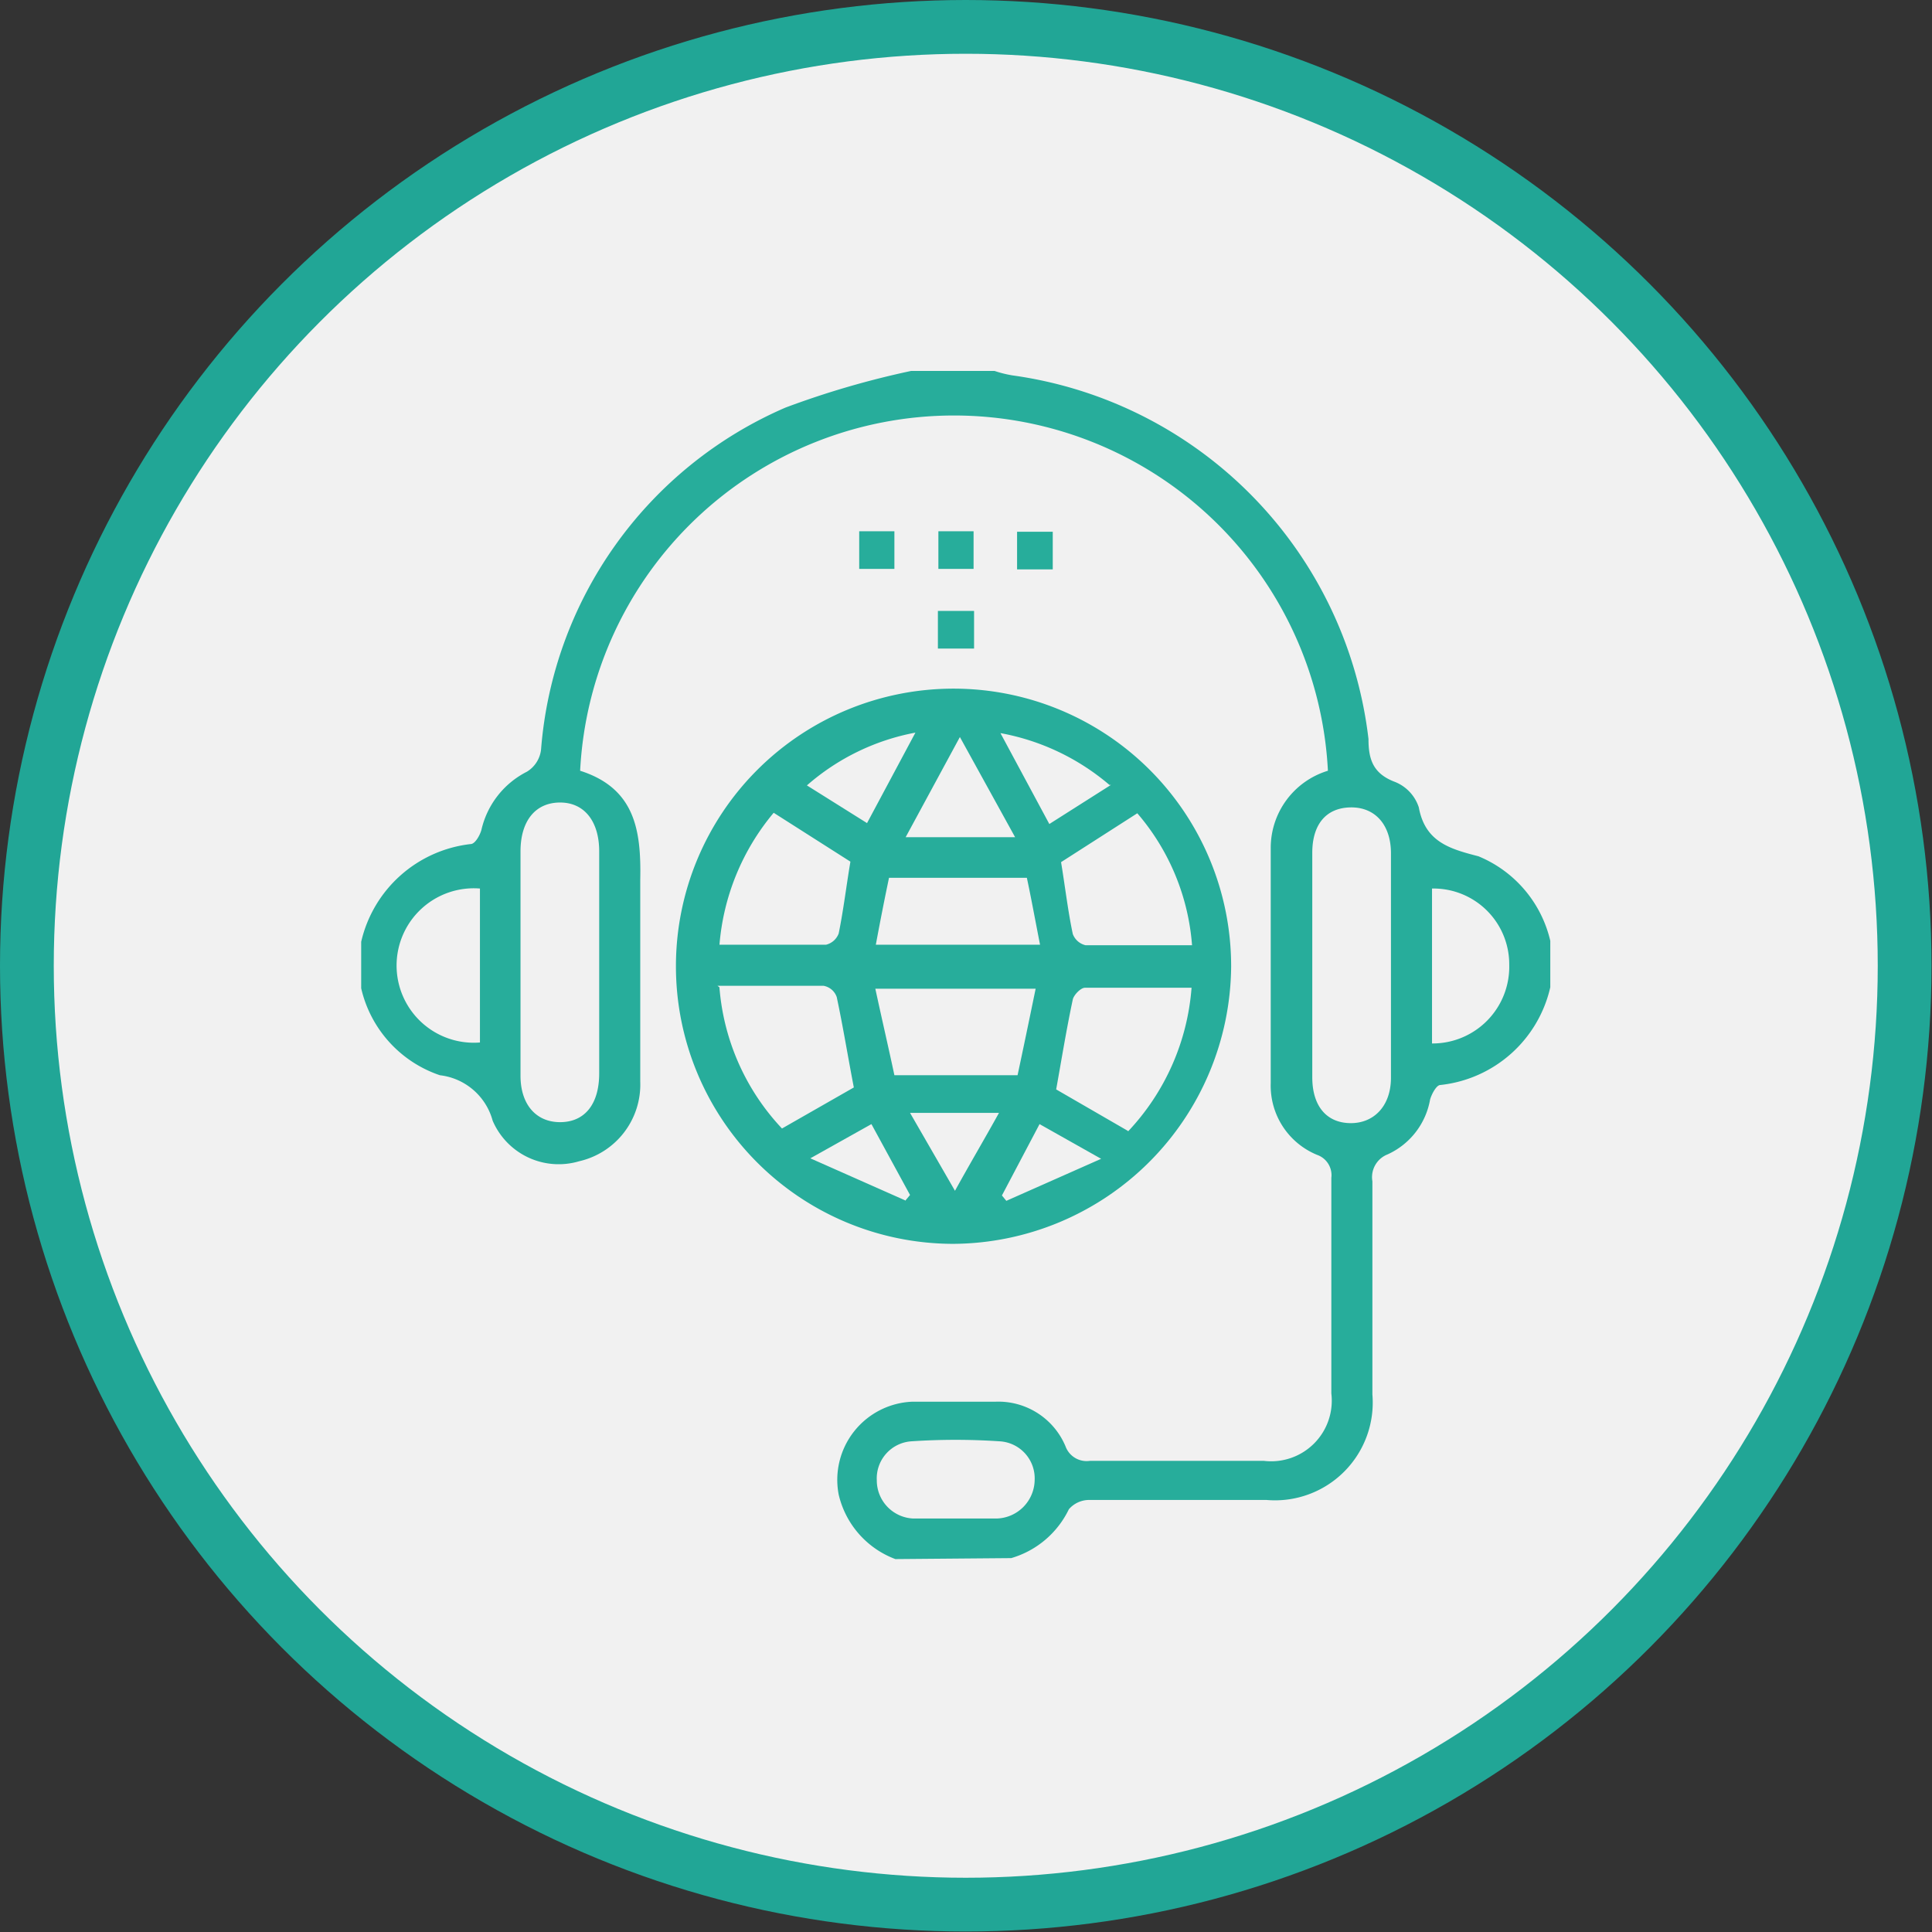 <svg xmlns="http://www.w3.org/2000/svg" xmlns:xlink="http://www.w3.org/1999/xlink" viewBox="0 0 39.53 39.53"><rect x="0" y="0" width="39.53" height="39.53" fill="#333333" stroke="none"/><defs><style>.cls-1,.cls-4{fill:none;}.cls-2{clip-path:url(#clip-path);}.cls-3{fill:#f1f1f1;}.cls-4{stroke:#21a696;stroke-width:1.1px;}.cls-5{fill:#27ad9b;}</style><clipPath id="clip-path" transform="translate(0 0)"><rect class="cls-1" width="39.53" height="39.53"/></clipPath></defs><title>Asset 5</title><g id="Layer_2" data-name="Layer 2"><g id="Layer_1-2" data-name="Layer 1"><g class="cls-2"><path class="cls-3" d="M19.76,39A19.22,19.22,0,1,0,.55,19.76,19.23,19.23,0,0,0,19.76,39" transform="translate(0 0)"/><circle class="cls-4" cx="19.76" cy="19.76" r="19.21"/><path class="cls-5" d="M29.3,18.18v3.17a1.57,1.57,0,0,0,1.58-1.61,1.55,1.55,0,0,0-1.58-1.56m-19.48,0a1.58,1.58,0,1,0,0,3.15Zm9.72,12.89h0c.28,0,.57,0,.85,0a.8.8,0,0,0,.78-.79.76.76,0,0,0-.72-.79,13.51,13.51,0,0,0-1.8,0,.76.76,0,0,0-.71.8.78.78,0,0,0,.75.78c.28,0,.56,0,.85,0m7.31-11.34c0,.77,0,1.54,0,2.31,0,.59.29.93.77.94s.84-.34.84-.93q0-2.29,0-4.59c0-.59-.33-.95-.83-.94s-.78.35-.78.93c0,.76,0,1.52,0,2.28m-16.2,0c0,.76,0,1.52,0,2.28,0,.59.32.95.81.95s.8-.35.8-1c0-1.51,0-3,0-4.54,0-.61-.3-1-.8-1s-.81.37-.81,1c0,.76,0,1.52,0,2.27M18.32,31.9a1.86,1.86,0,0,1-1.16-1.32,1.6,1.6,0,0,1,1.5-1.9c.57,0,1.14,0,1.7,0a1.49,1.49,0,0,1,1.44.91.46.46,0,0,0,.5.3c1.19,0,2.37,0,3.56,0a1.24,1.24,0,0,0,1.38-1.38c0-1.47,0-2.94,0-4.41a.44.44,0,0,0-.29-.47A1.53,1.53,0,0,1,26,22.16c0-1.6,0-3.2,0-4.79a1.65,1.65,0,0,1,1.17-1.6,7.66,7.66,0,0,0-15.3,0C13,16.13,13.12,17,13.1,18c0,1.37,0,2.75,0,4.13a1.61,1.61,0,0,1-1.25,1.63,1.47,1.47,0,0,1-1.77-.83A1.27,1.27,0,0,0,9,22a2.46,2.46,0,0,1-1.61-1.78v-.95a2.6,2.6,0,0,1,2.24-2c.09,0,.19-.18.22-.29a1.78,1.78,0,0,1,.93-1.19.61.61,0,0,0,.29-.45,8.33,8.33,0,0,1,5-7,18.12,18.12,0,0,1,2.57-.75h1.71a2.37,2.37,0,0,0,.36.09A8.51,8.51,0,0,1,28,15.12c0,.41.09.7.52.87a.84.84,0,0,1,.51.53c.13.71.64.85,1.22,1a2.48,2.48,0,0,1,1.47,1.73v.95a2.59,2.59,0,0,1-2.25,2c-.08,0-.18.19-.21.3a1.52,1.52,0,0,1-.87,1.12.5.5,0,0,0-.31.55c0,1.45,0,2.91,0,4.36a2,2,0,0,1-2.17,2.16H22.28a.55.55,0,0,0-.41.19,1.9,1.9,0,0,1-1.18,1Z" transform="translate(0 0)"/><path class="cls-5" d="M21.27,23l-.77,1.46.09.11,1.94-.86L21.27,23m-2.75,1.57.1-.12L17.83,23l-1.25.7,1.94.86m1-.16c.33-.6.61-1.07.92-1.63H18.62l.94,1.63m3.14-8.34A4.75,4.75,0,0,0,20.47,15l1,1.86,1.26-.8m-5,.8,1-1.87a4.67,4.67,0,0,0-2.22,1.08l1.26.79m3,.27-1.13-2.05-1.11,2.05Zm-2.76,2.2h3.27c-.1-.51-.19-1-.27-1.37H18.19c-.08.38-.17.83-.27,1.37m-3.2,0c.77,0,1.48,0,2.18,0a.37.37,0,0,0,.26-.23c.1-.49.16-1,.24-1.47l-1.57-1a4.81,4.81,0,0,0-1.11,2.71m9.67,0a4.68,4.68,0,0,0-1.12-2.7l-1.56,1c.08.48.14,1,.24,1.47a.37.37,0,0,0,.26.23c.7,0,1.41,0,2.18,0M20.82,22c.12-.56.24-1.14.37-1.77H17.91c.14.65.28,1.25.39,1.77Zm2.26,1.15a4.81,4.81,0,0,0,1.3-2.94c-.76,0-1.47,0-2.18,0-.09,0-.23.15-.25.24-.13.61-.23,1.23-.34,1.84l1.47.85m-8.36-2.94A4.75,4.75,0,0,0,16,23.09l1.47-.84c-.12-.62-.22-1.24-.35-1.85a.35.35,0,0,0-.27-.23c-.7,0-1.41,0-2.17,0m4.82,5.28a5.68,5.68,0,1,1,5.69-5.67,5.72,5.72,0,0,1-5.69,5.67" transform="translate(0 0)"/></g><rect class="cls-5" x="17.58" y="10.87" width="0.72" height="0.77"/><rect class="cls-5" x="19.2" y="10.87" width="0.72" height="0.77"/><rect class="cls-5" x="20.81" y="10.88" width="0.73" height="0.77"/><rect class="cls-5" x="19.19" y="12.5" width="0.74" height="0.77"/><path class="cls-5" d="M9.82,21.34v0Z" transform="translate(0 0)"/></g></g></svg>